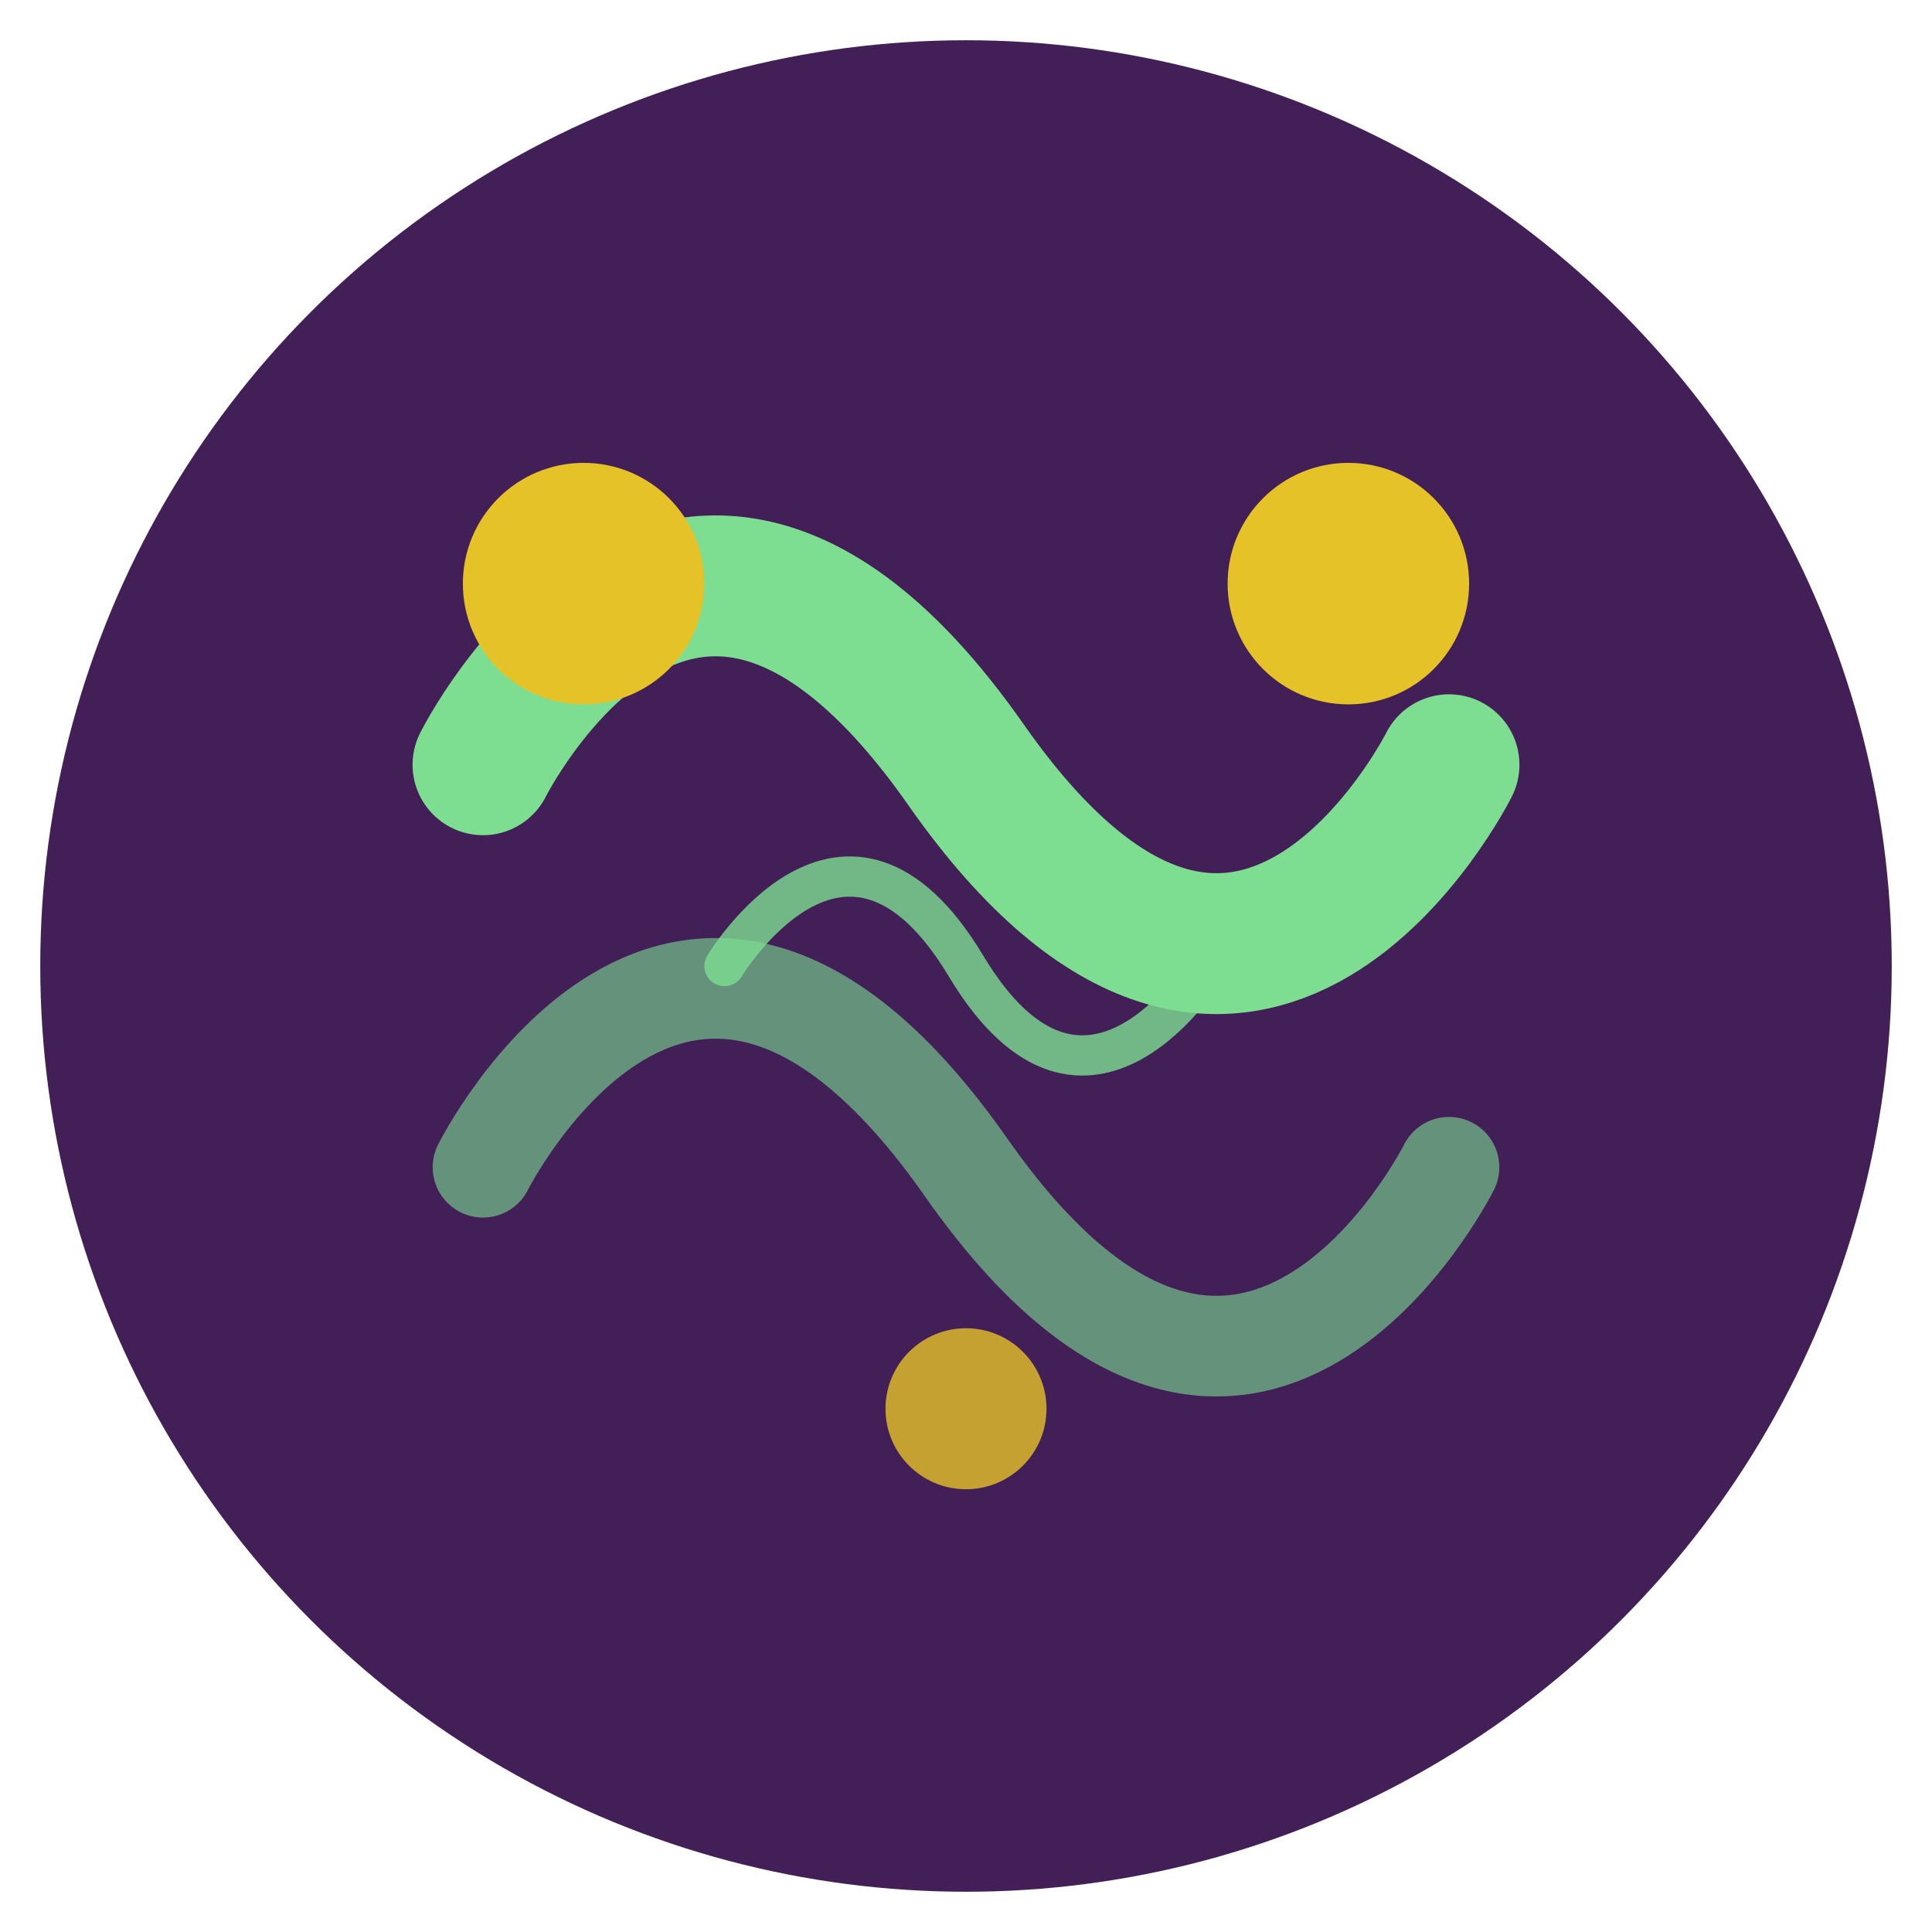 <?xml version="1.0" encoding="UTF-8" standalone="no"?>
<svg width="192" height="192" viewBox="0 0 192 192" fill="none" xmlns="http://www.w3.org/2000/svg">
  <!-- Background circle -->
  <circle cx="96" cy="96" r="92" fill="#422057"/>
  
  <!-- Stylized ivy leaf patterns -->
  <path d="M48,76 C48,76 68,36 96,76 C124,116 144,76 144,76" 
        stroke="#7DDE92" stroke-width="14" stroke-linecap="round" fill="none"/>
  
  <!-- Secondary leaf pattern -->
  <path d="M48,116 C48,116 68,76 96,116 C124,156 144,116 144,116" 
        stroke="#7DDE92" stroke-width="10" stroke-opacity="0.6" stroke-linecap="round" fill="none"/>
  
  <!-- Golden accent dots -->
  <circle cx="58" cy="58" r="12" fill="#E6C229"/>
  <circle cx="134" cy="58" r="12" fill="#E6C229"/>
  
  <!-- Center decorative element -->
  <circle cx="96" cy="140" r="8" fill="#E6C229" fill-opacity="0.8"/>
  
  <!-- Subtle glow effect -->
  <defs>
    <filter id="glow" x="-10%" y="-10%" width="120%" height="120%">
      <feGaussianBlur stdDeviation="4" result="blur"/>
      <feComposite in="SourceGraphic" in2="blur" operator="over"/>
    </filter>
  </defs>
  
  <!-- Apply glow to the paths -->
  <g filter="url(#glow)">
    <path d="M72,96 C72,96 84,76 96,96 C108,116 120,96 120,96" 
          stroke="#7DDE92" stroke-width="4" stroke-opacity="0.8" stroke-linecap="round" fill="none"/>
  </g>
</svg>
